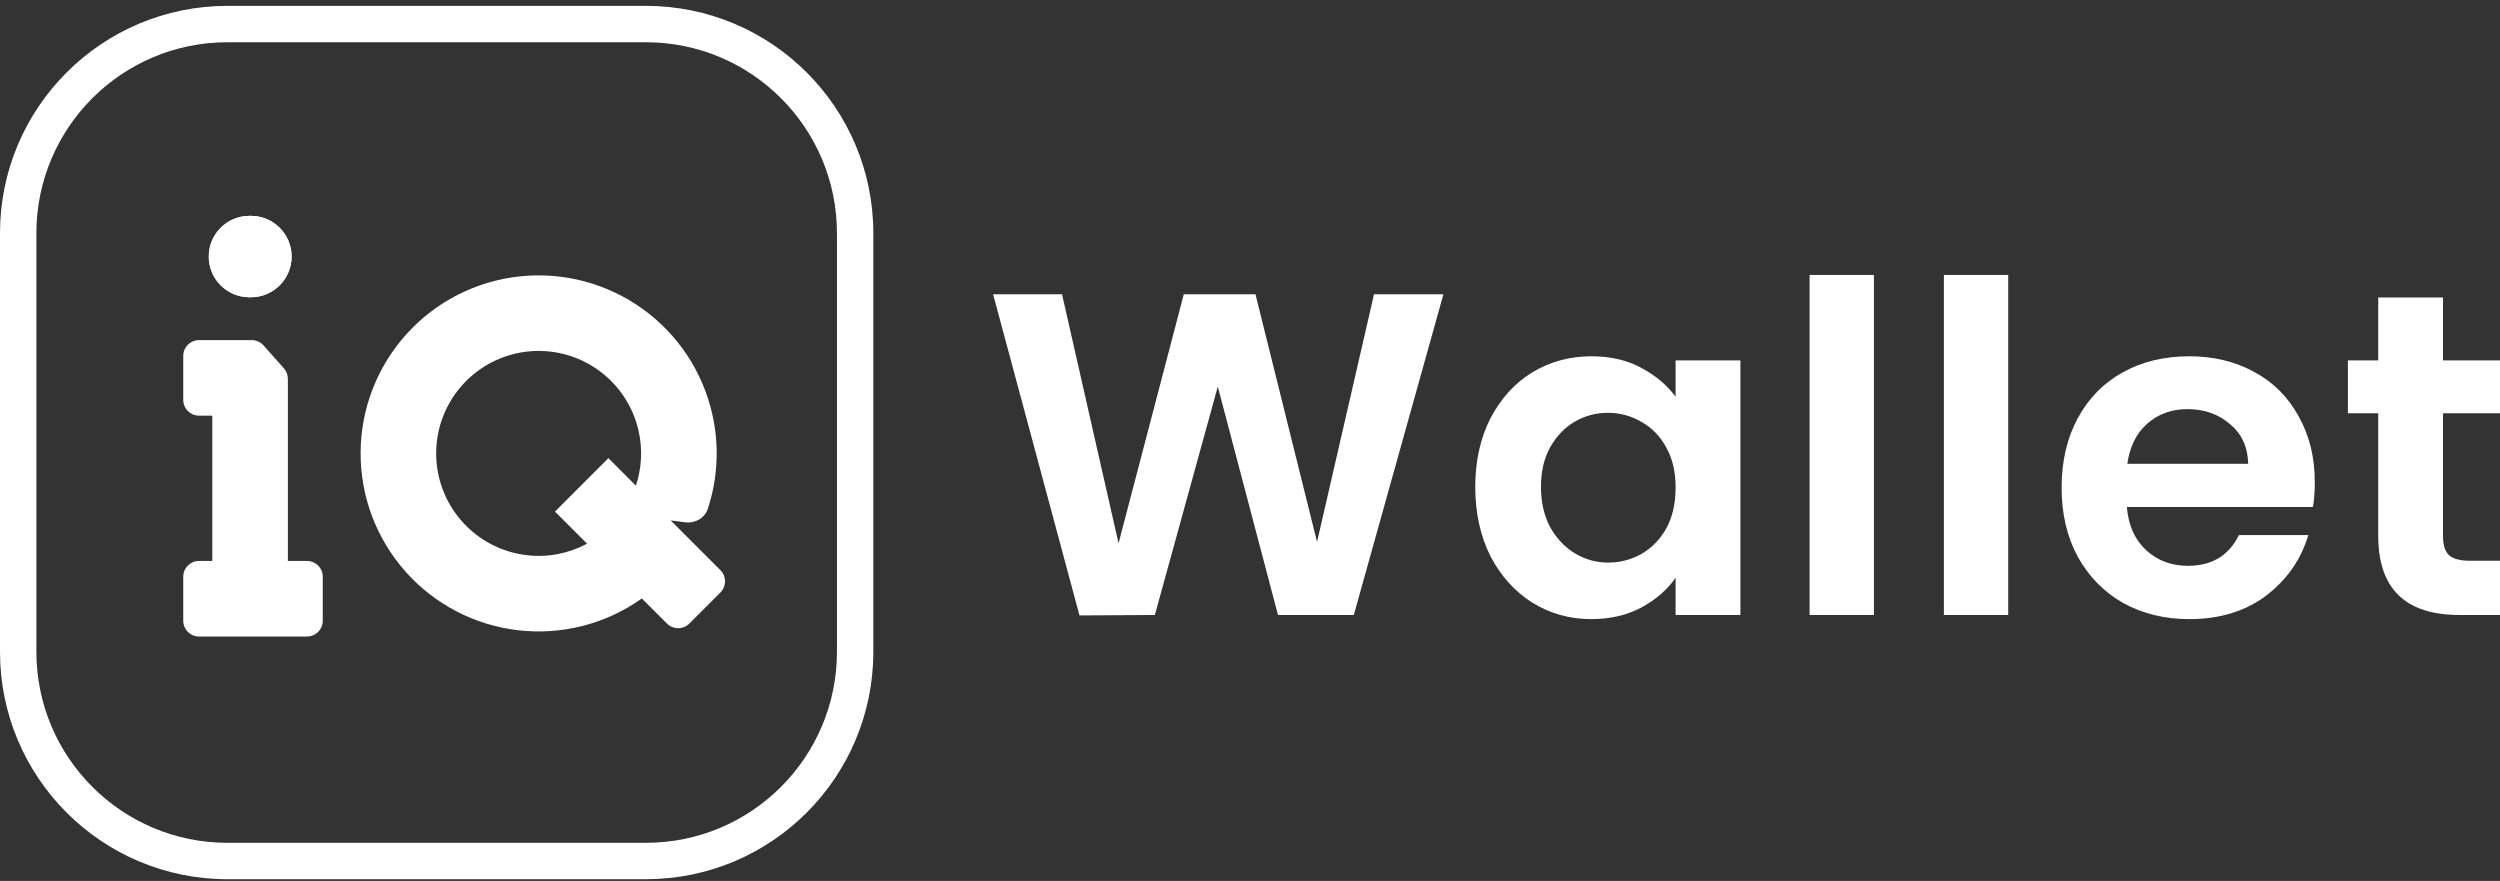 <?xml version="1.0" encoding="UTF-8"?> <svg xmlns="http://www.w3.org/2000/svg" width="210" height="74" viewBox="0 0 210 74" fill="none"><rect x="0" y="0" width="210" height="74" fill="#333333" stroke="none"/><path d="M70.304 19.597C70.304 10.735 63.119 3.55 54.256 3.549H19.104C10.241 3.549 3.056 10.735 3.056 19.597V54.749C3.056 63.612 10.241 70.797 19.104 70.797H54.256C63.119 70.797 70.303 63.612 70.304 54.749V19.597ZM73.36 54.749C73.36 65.3 64.807 73.853 54.256 73.854H19.104C8.553 73.854 6.69003e-05 65.3 0 54.749V19.597C0 9.046 8.553 0.493 19.104 0.493H54.256C64.807 0.493 73.36 9.046 73.36 19.597V54.749Z" fill="white"></path><path d="M20.947 18.133C19.059 18.133 17.529 19.663 17.529 21.55C17.529 23.438 19.059 24.968 20.947 24.968H21.069C22.956 24.968 24.486 23.438 24.486 21.55C24.486 19.663 22.956 18.133 21.069 18.133H20.947Z" fill="white"></path><path d="M16.713 28.569C15.984 28.569 15.393 29.16 15.393 29.889V33.595C15.393 34.324 15.984 34.915 16.713 34.915H17.834V47.121H16.713C15.984 47.121 15.393 47.712 15.393 48.441V52.148C15.393 52.877 15.984 53.468 16.713 53.468H25.79C26.52 53.468 27.111 52.877 27.111 52.148V48.441C27.111 47.712 26.52 47.121 25.79 47.121H24.181V31.817C24.181 31.493 24.063 31.181 23.848 30.94L22.134 29.012C21.884 28.73 21.524 28.569 21.147 28.569H16.713Z" fill="white"></path><path fill-rule="evenodd" clip-rule="evenodd" d="M43.671 23.215C40.013 23.602 36.625 25.324 34.157 28.052C31.689 30.78 30.312 34.322 30.291 38.001C30.27 41.68 31.606 45.237 34.043 47.993C36.48 50.749 39.848 52.51 43.502 52.939C47.156 53.368 50.839 52.435 53.849 50.318C53.871 50.303 53.893 50.286 53.915 50.27L56.03 52.385C56.545 52.9 57.381 52.9 57.897 52.385L60.518 49.764C61.033 49.248 61.033 48.412 60.518 47.897L56.372 43.751C56.359 43.738 56.37 43.716 56.387 43.719L57.545 43.873C58.38 43.984 59.199 43.532 59.46 42.732C60.285 40.21 60.429 37.497 59.851 34.871C59.06 31.279 56.972 28.103 53.987 25.953C51.003 23.802 47.33 22.827 43.671 23.215ZM53.416 40.795C53.901 39.334 53.987 37.759 53.652 36.236C53.197 34.168 51.995 32.34 50.277 31.102C48.559 29.864 46.445 29.303 44.339 29.526C42.234 29.749 40.284 30.74 38.863 32.31C37.442 33.881 36.65 35.919 36.638 38.037C36.626 40.154 37.395 42.202 38.798 43.788C40.2 45.375 42.139 46.388 44.242 46.635C46 46.842 47.77 46.5 49.316 45.671L46.617 42.972L51.105 38.484L53.416 40.795Z" fill="white"></path><path d="M20.962 18.133C19.074 18.133 17.544 19.663 17.544 21.55C17.544 23.438 19.074 24.968 20.962 24.968H21.084C22.971 24.968 24.501 23.438 24.501 21.55C24.501 19.663 22.971 18.133 21.084 18.133H20.962Z" fill="white"></path><path d="M205.214 34.714V45.058C205.214 45.779 205.381 46.306 205.716 46.641C206.076 46.95 206.668 47.104 207.491 47.104H210V51.659H206.604C202.049 51.659 199.772 49.446 199.772 45.02V34.714H197.224V30.275H199.772V24.987H205.214V30.275H210V34.714H205.214Z" fill="white"></path><path d="M194.443 40.504C194.443 41.276 194.391 41.97 194.288 42.588H178.656C178.785 44.132 179.325 45.341 180.277 46.216C181.229 47.091 182.4 47.529 183.789 47.529C185.797 47.529 187.225 46.666 188.074 44.943H193.902C193.285 47.001 192.101 48.699 190.351 50.037C188.601 51.35 186.453 52.006 183.905 52.006C181.847 52.006 179.994 51.556 178.347 50.655C176.726 49.729 175.452 48.429 174.526 46.757C173.625 45.084 173.175 43.154 173.175 40.967C173.175 38.754 173.625 36.811 174.526 35.139C175.426 33.466 176.687 32.179 178.308 31.279C179.93 30.378 181.795 29.928 183.905 29.928C185.938 29.928 187.752 30.365 189.348 31.24C190.969 32.115 192.217 33.363 193.092 34.984C193.992 36.58 194.443 38.419 194.443 40.504ZM188.846 38.96C188.82 37.57 188.318 36.464 187.34 35.64C186.363 34.791 185.166 34.367 183.751 34.367C182.413 34.367 181.281 34.778 180.354 35.602C179.454 36.399 178.9 37.519 178.694 38.96H188.846Z" fill="white"></path><path d="M168.69 23.096V51.658H163.287V23.096H168.69Z" fill="white"></path><path d="M157.409 23.096V51.658H152.006V23.096H157.409Z" fill="white"></path><path d="M123.922 40.89C123.922 38.728 124.347 36.811 125.196 35.139C126.071 33.466 127.242 32.179 128.709 31.279C130.201 30.378 131.861 29.928 133.688 29.928C135.283 29.928 136.673 30.249 137.856 30.893C139.066 31.536 140.031 32.347 140.751 33.324V30.275H146.194V51.659H140.751V48.532C140.056 49.536 139.092 50.372 137.856 51.041C136.647 51.684 135.245 52.006 133.649 52.006C131.848 52.006 130.201 51.543 128.709 50.616C127.242 49.69 126.071 48.391 125.196 46.718C124.347 45.02 123.922 43.077 123.922 40.89ZM140.751 40.967C140.751 39.654 140.494 38.535 139.979 37.609C139.465 36.657 138.77 35.936 137.895 35.447C137.02 34.933 136.081 34.675 135.077 34.675C134.074 34.675 133.147 34.92 132.298 35.409C131.449 35.898 130.754 36.618 130.214 37.57C129.699 38.497 129.442 39.603 129.442 40.89C129.442 42.176 129.699 43.309 130.214 44.286C130.754 45.238 131.449 45.972 132.298 46.486C133.173 47.001 134.099 47.258 135.077 47.258C136.081 47.258 137.02 47.014 137.895 46.525C138.77 46.01 139.465 45.29 139.979 44.364C140.494 43.411 140.751 42.279 140.751 40.967Z" fill="white"></path><path d="M121.247 24.717L113.72 51.658H107.351L102.295 32.475L97.007 51.658L90.677 51.697L83.421 24.717H89.21L93.958 45.637L99.439 24.717H105.46L110.632 45.521L115.418 24.717H121.247Z" fill="white"></path></svg> 